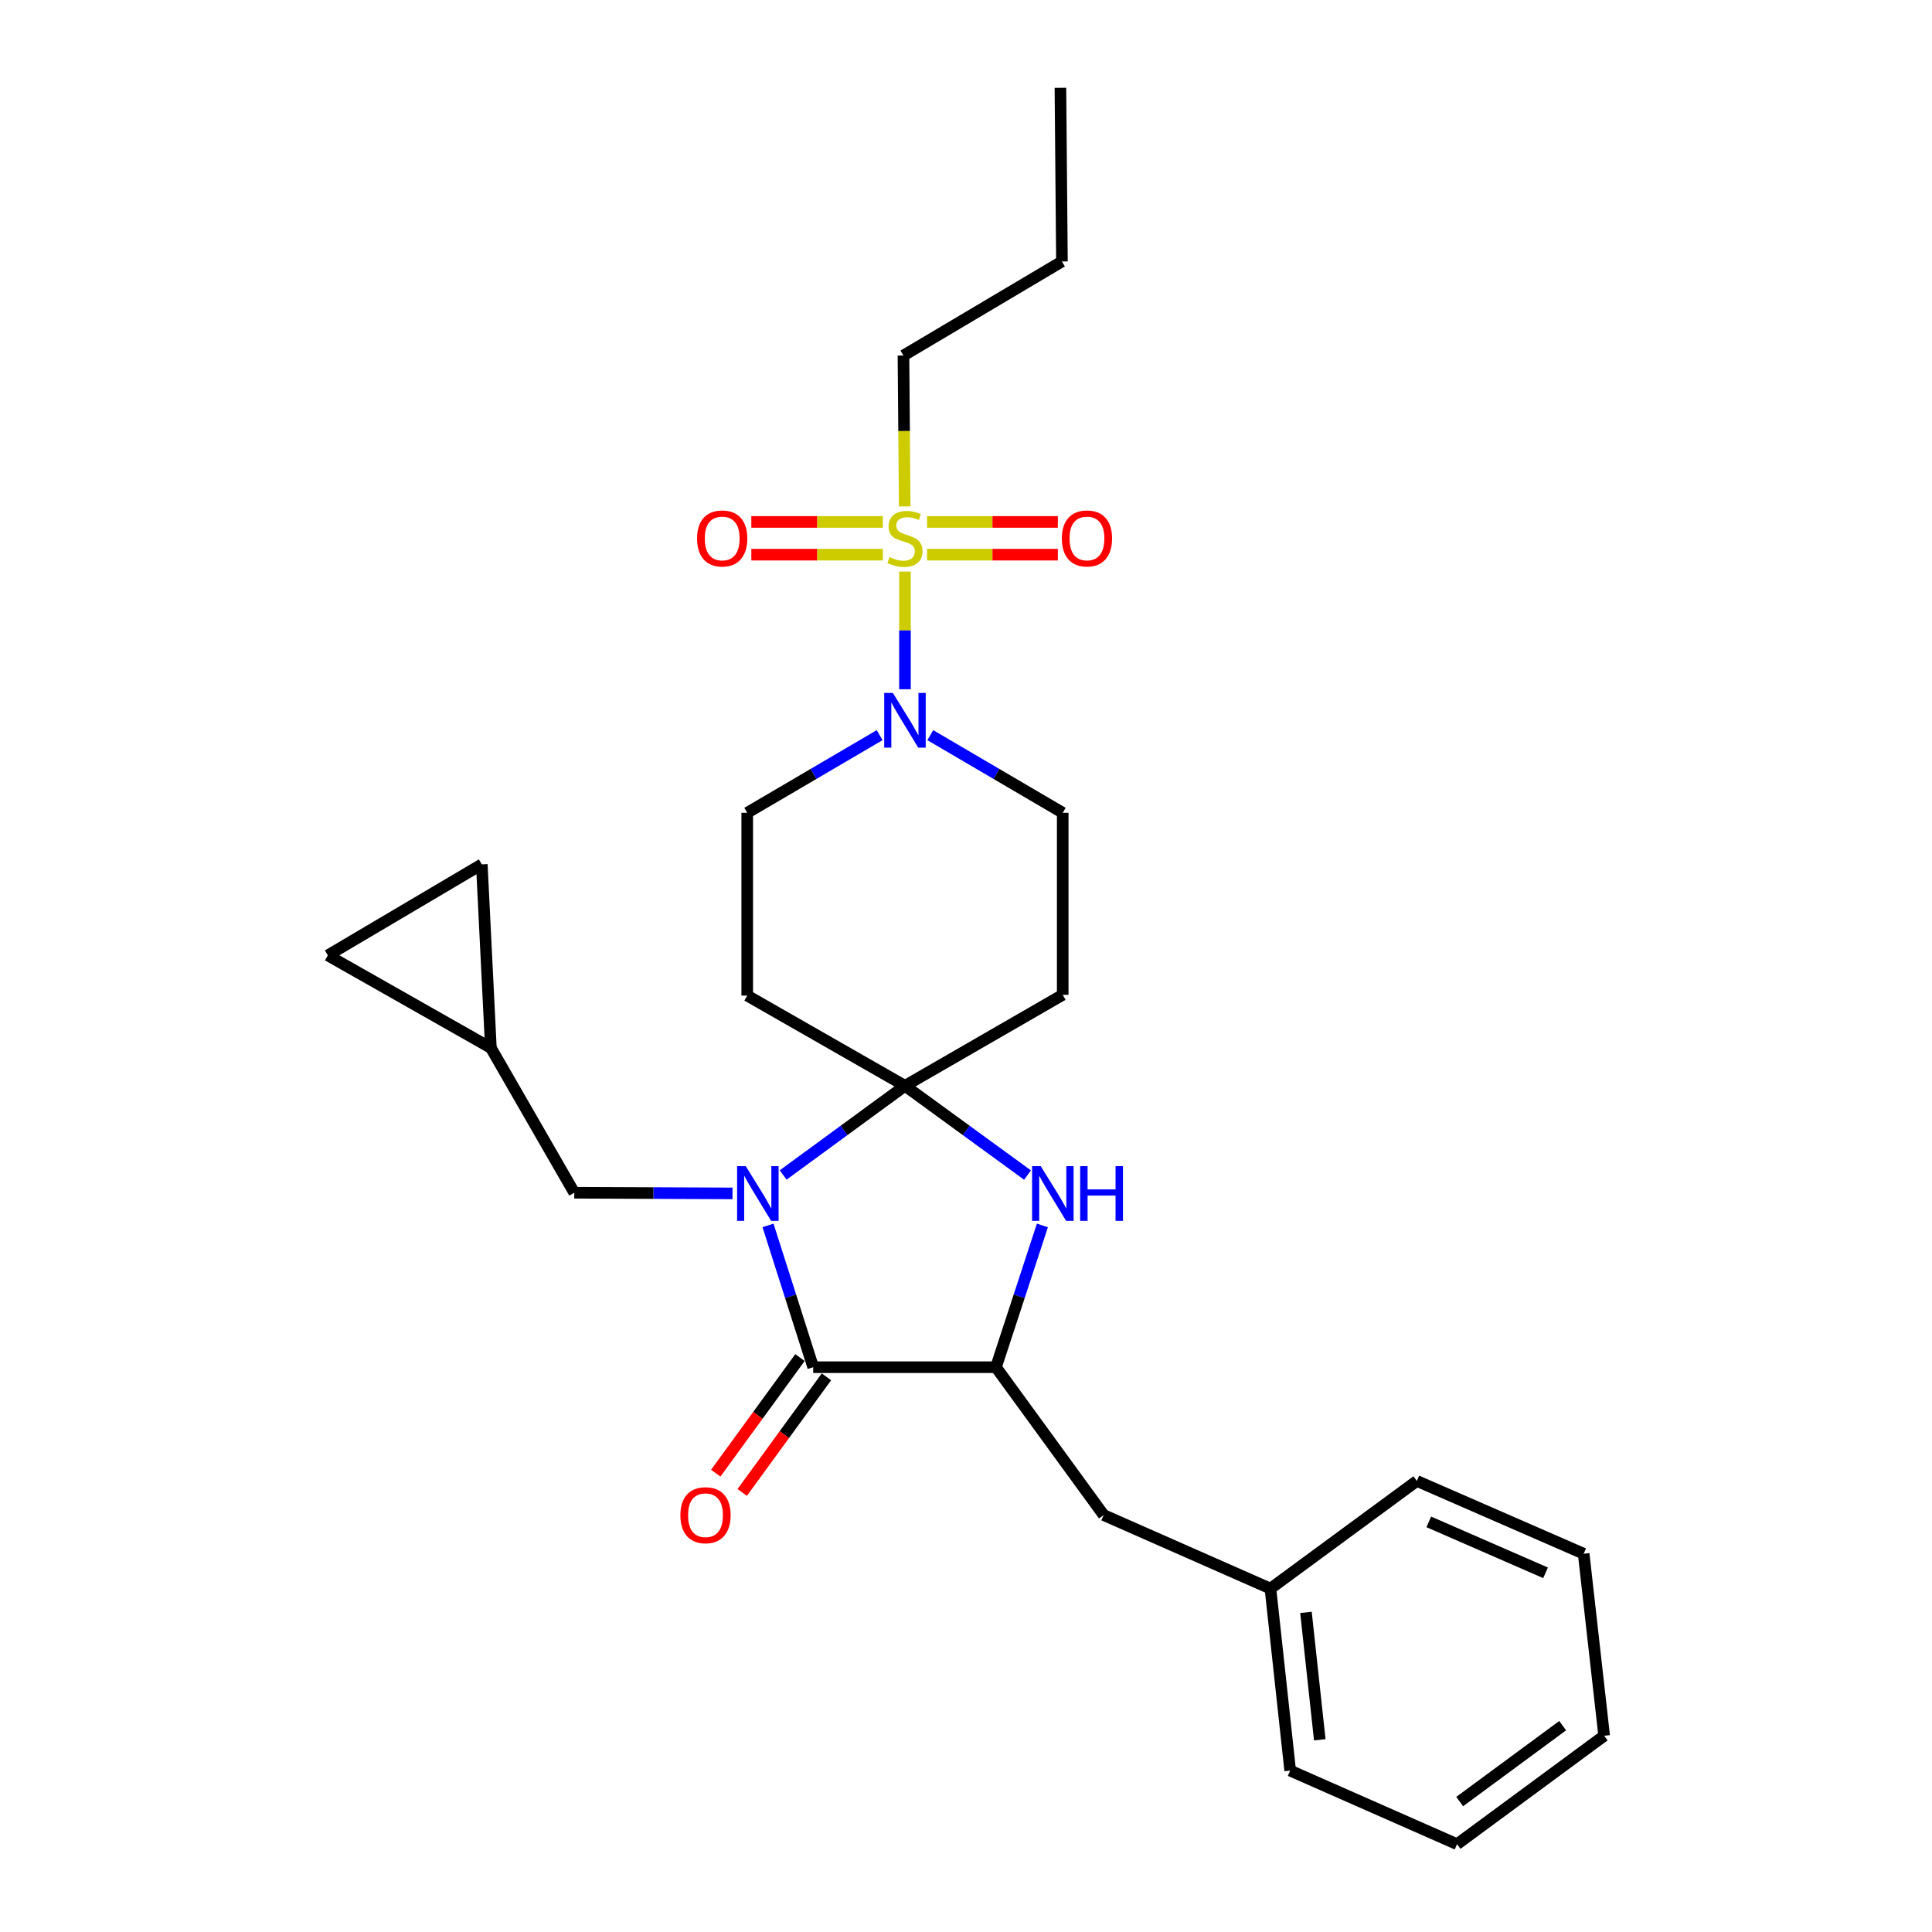 <?xml version='1.0' encoding='iso-8859-1'?>
<svg version='1.1' baseProfile='full'
              xmlns='http://www.w3.org/2000/svg'
                      xmlns:rdkit='http://www.rdkit.org/xml'
                      xmlns:xlink='http://www.w3.org/1999/xlink'
                  xml:space='preserve'
width='1000px' height='1000px' viewBox='0 0 1000 1000'>
<!-- END OF HEADER -->
<rect style='opacity:1.0;fill:#FFFFFF;stroke:none' width='1000' height='1000' x='0' y='0'> </rect>
<path class='bond-0' d='M 405.361,608.168 L 436.887,585.093' style='fill:none;fill-rule:evenodd;stroke:#0000FF;stroke-width:6px;stroke-linecap:butt;stroke-linejoin:miter;stroke-opacity:1' />
<path class='bond-0' d='M 436.887,585.093 L 468.412,562.018' style='fill:none;fill-rule:evenodd;stroke:#000000;stroke-width:6px;stroke-linecap:butt;stroke-linejoin:miter;stroke-opacity:1' />
<path class='bond-2' d='M 397.526,634.275 L 409.219,670.968' style='fill:none;fill-rule:evenodd;stroke:#0000FF;stroke-width:6px;stroke-linecap:butt;stroke-linejoin:miter;stroke-opacity:1' />
<path class='bond-2' d='M 409.219,670.968 L 420.913,707.661' style='fill:none;fill-rule:evenodd;stroke:#000000;stroke-width:6px;stroke-linecap:butt;stroke-linejoin:miter;stroke-opacity:1' />
<path class='bond-8' d='M 379.147,617.701 L 338.196,617.53' style='fill:none;fill-rule:evenodd;stroke:#0000FF;stroke-width:6px;stroke-linecap:butt;stroke-linejoin:miter;stroke-opacity:1' />
<path class='bond-8' d='M 338.196,617.53 L 297.244,617.36' style='fill:none;fill-rule:evenodd;stroke:#000000;stroke-width:6px;stroke-linecap:butt;stroke-linejoin:miter;stroke-opacity:1' />
<path class='bond-3' d='M 468.412,562.018 L 500.127,585.114' style='fill:none;fill-rule:evenodd;stroke:#000000;stroke-width:6px;stroke-linecap:butt;stroke-linejoin:miter;stroke-opacity:1' />
<path class='bond-3' d='M 500.127,585.114 L 531.841,608.21' style='fill:none;fill-rule:evenodd;stroke:#0000FF;stroke-width:6px;stroke-linecap:butt;stroke-linejoin:miter;stroke-opacity:1' />
<path class='bond-6' d='M 468.412,562.018 L 386.764,515.309' style='fill:none;fill-rule:evenodd;stroke:#000000;stroke-width:6px;stroke-linecap:butt;stroke-linejoin:miter;stroke-opacity:1' />
<path class='bond-7' d='M 468.412,562.018 L 550.06,514.914' style='fill:none;fill-rule:evenodd;stroke:#000000;stroke-width:6px;stroke-linecap:butt;stroke-linejoin:miter;stroke-opacity:1' />
<path class='bond-1' d='M 468.412,295.856 L 468.412,326.301' style='fill:none;fill-rule:evenodd;stroke:#CCCC00;stroke-width:6px;stroke-linecap:butt;stroke-linejoin:miter;stroke-opacity:1' />
<path class='bond-1' d='M 468.412,326.301 L 468.412,356.745' style='fill:none;fill-rule:evenodd;stroke:#0000FF;stroke-width:6px;stroke-linecap:butt;stroke-linejoin:miter;stroke-opacity:1' />
<path class='bond-9' d='M 479.847,287.095 L 513.694,287.095' style='fill:none;fill-rule:evenodd;stroke:#CCCC00;stroke-width:6px;stroke-linecap:butt;stroke-linejoin:miter;stroke-opacity:1' />
<path class='bond-9' d='M 513.694,287.095 L 547.542,287.095' style='fill:none;fill-rule:evenodd;stroke:#FF0000;stroke-width:6px;stroke-linecap:butt;stroke-linejoin:miter;stroke-opacity:1' />
<path class='bond-9' d='M 479.847,270.148 L 513.694,270.148' style='fill:none;fill-rule:evenodd;stroke:#CCCC00;stroke-width:6px;stroke-linecap:butt;stroke-linejoin:miter;stroke-opacity:1' />
<path class='bond-9' d='M 513.694,270.148 L 547.542,270.148' style='fill:none;fill-rule:evenodd;stroke:#FF0000;stroke-width:6px;stroke-linecap:butt;stroke-linejoin:miter;stroke-opacity:1' />
<path class='bond-10' d='M 456.967,270.148 L 422.927,270.148' style='fill:none;fill-rule:evenodd;stroke:#CCCC00;stroke-width:6px;stroke-linecap:butt;stroke-linejoin:miter;stroke-opacity:1' />
<path class='bond-10' d='M 422.927,270.148 L 388.887,270.148' style='fill:none;fill-rule:evenodd;stroke:#FF0000;stroke-width:6px;stroke-linecap:butt;stroke-linejoin:miter;stroke-opacity:1' />
<path class='bond-10' d='M 456.967,287.095 L 422.927,287.095' style='fill:none;fill-rule:evenodd;stroke:#CCCC00;stroke-width:6px;stroke-linecap:butt;stroke-linejoin:miter;stroke-opacity:1' />
<path class='bond-10' d='M 422.927,287.095 L 388.887,287.095' style='fill:none;fill-rule:evenodd;stroke:#FF0000;stroke-width:6px;stroke-linecap:butt;stroke-linejoin:miter;stroke-opacity:1' />
<path class='bond-18' d='M 468.276,262.136 L 467.953,223.077' style='fill:none;fill-rule:evenodd;stroke:#CCCC00;stroke-width:6px;stroke-linecap:butt;stroke-linejoin:miter;stroke-opacity:1' />
<path class='bond-18' d='M 467.953,223.077 L 467.631,184.018' style='fill:none;fill-rule:evenodd;stroke:#000000;stroke-width:6px;stroke-linecap:butt;stroke-linejoin:miter;stroke-opacity:1' />
<path class='bond-4' d='M 420.913,707.661 L 515.507,707.661' style='fill:none;fill-rule:evenodd;stroke:#000000;stroke-width:6px;stroke-linecap:butt;stroke-linejoin:miter;stroke-opacity:1' />
<path class='bond-14' d='M 414.064,702.672 L 392.268,732.591' style='fill:none;fill-rule:evenodd;stroke:#000000;stroke-width:6px;stroke-linecap:butt;stroke-linejoin:miter;stroke-opacity:1' />
<path class='bond-14' d='M 392.268,732.591 L 370.472,762.511' style='fill:none;fill-rule:evenodd;stroke:#FF0000;stroke-width:6px;stroke-linecap:butt;stroke-linejoin:miter;stroke-opacity:1' />
<path class='bond-14' d='M 427.762,712.65 L 405.966,742.57' style='fill:none;fill-rule:evenodd;stroke:#000000;stroke-width:6px;stroke-linecap:butt;stroke-linejoin:miter;stroke-opacity:1' />
<path class='bond-14' d='M 405.966,742.57 L 384.17,772.49' style='fill:none;fill-rule:evenodd;stroke:#FF0000;stroke-width:6px;stroke-linecap:butt;stroke-linejoin:miter;stroke-opacity:1' />
<path class='bond-27' d='M 539.537,634.281 L 527.522,670.971' style='fill:none;fill-rule:evenodd;stroke:#0000FF;stroke-width:6px;stroke-linecap:butt;stroke-linejoin:miter;stroke-opacity:1' />
<path class='bond-27' d='M 527.522,670.971 L 515.507,707.661' style='fill:none;fill-rule:evenodd;stroke:#000000;stroke-width:6px;stroke-linecap:butt;stroke-linejoin:miter;stroke-opacity:1' />
<path class='bond-17' d='M 515.507,707.661 L 571.254,784.187' style='fill:none;fill-rule:evenodd;stroke:#000000;stroke-width:6px;stroke-linecap:butt;stroke-linejoin:miter;stroke-opacity:1' />
<path class='bond-5' d='M 481.518,380.514 L 515.789,400.61' style='fill:none;fill-rule:evenodd;stroke:#0000FF;stroke-width:6px;stroke-linecap:butt;stroke-linejoin:miter;stroke-opacity:1' />
<path class='bond-5' d='M 515.789,400.61 L 550.06,420.705' style='fill:none;fill-rule:evenodd;stroke:#000000;stroke-width:6px;stroke-linecap:butt;stroke-linejoin:miter;stroke-opacity:1' />
<path class='bond-29' d='M 455.306,380.514 L 421.035,400.61' style='fill:none;fill-rule:evenodd;stroke:#0000FF;stroke-width:6px;stroke-linecap:butt;stroke-linejoin:miter;stroke-opacity:1' />
<path class='bond-29' d='M 421.035,400.61 L 386.764,420.705' style='fill:none;fill-rule:evenodd;stroke:#000000;stroke-width:6px;stroke-linecap:butt;stroke-linejoin:miter;stroke-opacity:1' />
<path class='bond-12' d='M 386.764,515.309 L 386.764,420.705' style='fill:none;fill-rule:evenodd;stroke:#000000;stroke-width:6px;stroke-linecap:butt;stroke-linejoin:miter;stroke-opacity:1' />
<path class='bond-13' d='M 550.06,514.914 L 550.06,420.705' style='fill:none;fill-rule:evenodd;stroke:#000000;stroke-width:6px;stroke-linecap:butt;stroke-linejoin:miter;stroke-opacity:1' />
<path class='bond-11' d='M 297.244,617.36 L 254.076,542.387' style='fill:none;fill-rule:evenodd;stroke:#000000;stroke-width:6px;stroke-linecap:butt;stroke-linejoin:miter;stroke-opacity:1' />
<path class='bond-15' d='M 254.076,542.387 L 169.688,494.502' style='fill:none;fill-rule:evenodd;stroke:#000000;stroke-width:6px;stroke-linecap:butt;stroke-linejoin:miter;stroke-opacity:1' />
<path class='bond-16' d='M 254.076,542.387 L 249.378,447.397' style='fill:none;fill-rule:evenodd;stroke:#000000;stroke-width:6px;stroke-linecap:butt;stroke-linejoin:miter;stroke-opacity:1' />
<path class='bond-28' d='M 169.688,494.502 L 249.378,447.397' style='fill:none;fill-rule:evenodd;stroke:#000000;stroke-width:6px;stroke-linecap:butt;stroke-linejoin:miter;stroke-opacity:1' />
<path class='bond-19' d='M 571.254,784.187 L 657.582,822.262' style='fill:none;fill-rule:evenodd;stroke:#000000;stroke-width:6px;stroke-linecap:butt;stroke-linejoin:miter;stroke-opacity:1' />
<path class='bond-22' d='M 467.631,184.018 L 549.656,135.341' style='fill:none;fill-rule:evenodd;stroke:#000000;stroke-width:6px;stroke-linecap:butt;stroke-linejoin:miter;stroke-opacity:1' />
<path class='bond-20' d='M 657.582,822.262 L 667.797,916.461' style='fill:none;fill-rule:evenodd;stroke:#000000;stroke-width:6px;stroke-linecap:butt;stroke-linejoin:miter;stroke-opacity:1' />
<path class='bond-20' d='M 675.962,834.565 L 683.113,900.504' style='fill:none;fill-rule:evenodd;stroke:#000000;stroke-width:6px;stroke-linecap:butt;stroke-linejoin:miter;stroke-opacity:1' />
<path class='bond-21' d='M 657.582,822.262 L 733.364,766.534' style='fill:none;fill-rule:evenodd;stroke:#000000;stroke-width:6px;stroke-linecap:butt;stroke-linejoin:miter;stroke-opacity:1' />
<path class='bond-25' d='M 667.797,916.461 L 754.162,954.545' style='fill:none;fill-rule:evenodd;stroke:#000000;stroke-width:6px;stroke-linecap:butt;stroke-linejoin:miter;stroke-opacity:1' />
<path class='bond-24' d='M 733.364,766.534 L 819.701,804.204' style='fill:none;fill-rule:evenodd;stroke:#000000;stroke-width:6px;stroke-linecap:butt;stroke-linejoin:miter;stroke-opacity:1' />
<path class='bond-24' d='M 739.538,787.718 L 799.974,814.087' style='fill:none;fill-rule:evenodd;stroke:#000000;stroke-width:6px;stroke-linecap:butt;stroke-linejoin:miter;stroke-opacity:1' />
<path class='bond-23' d='M 549.656,135.341 L 548.874,45.455' style='fill:none;fill-rule:evenodd;stroke:#000000;stroke-width:6px;stroke-linecap:butt;stroke-linejoin:miter;stroke-opacity:1' />
<path class='bond-26' d='M 819.701,804.204 L 830.312,898.422' style='fill:none;fill-rule:evenodd;stroke:#000000;stroke-width:6px;stroke-linecap:butt;stroke-linejoin:miter;stroke-opacity:1' />
<path class='bond-30' d='M 754.162,954.545 L 830.312,898.422' style='fill:none;fill-rule:evenodd;stroke:#000000;stroke-width:6px;stroke-linecap:butt;stroke-linejoin:miter;stroke-opacity:1' />
<path class='bond-30' d='M 755.53,932.485 L 808.835,893.198' style='fill:none;fill-rule:evenodd;stroke:#000000;stroke-width:6px;stroke-linecap:butt;stroke-linejoin:miter;stroke-opacity:1' />
<path  class='atom-0' d='M 386.002 603.595
L 395.282 618.595
Q 396.202 620.075, 397.682 622.755
Q 399.162 625.435, 399.242 625.595
L 399.242 603.595
L 403.002 603.595
L 403.002 631.915
L 399.122 631.915
L 389.162 615.515
Q 388.002 613.595, 386.762 611.395
Q 385.562 609.195, 385.202 608.515
L 385.202 631.915
L 381.522 631.915
L 381.522 603.595
L 386.002 603.595
' fill='#0000FF'/>
<path  class='atom-2' d='M 460.412 288.341
Q 460.732 288.461, 462.052 289.021
Q 463.372 289.581, 464.812 289.941
Q 466.292 290.261, 467.732 290.261
Q 470.412 290.261, 471.972 288.981
Q 473.532 287.661, 473.532 285.381
Q 473.532 283.821, 472.732 282.861
Q 471.972 281.901, 470.772 281.381
Q 469.572 280.861, 467.572 280.261
Q 465.052 279.501, 463.532 278.781
Q 462.052 278.061, 460.972 276.541
Q 459.932 275.021, 459.932 272.461
Q 459.932 268.901, 462.332 266.701
Q 464.772 264.501, 469.572 264.501
Q 472.852 264.501, 476.572 266.061
L 475.652 269.141
Q 472.252 267.741, 469.692 267.741
Q 466.932 267.741, 465.412 268.901
Q 463.892 270.021, 463.932 271.981
Q 463.932 273.501, 464.692 274.421
Q 465.492 275.341, 466.612 275.861
Q 467.772 276.381, 469.692 276.981
Q 472.252 277.781, 473.772 278.581
Q 475.292 279.381, 476.372 281.021
Q 477.492 282.621, 477.492 285.381
Q 477.492 289.301, 474.852 291.421
Q 472.252 293.501, 467.892 293.501
Q 465.372 293.501, 463.452 292.941
Q 461.572 292.421, 459.332 291.501
L 460.412 288.341
' fill='#CCCC00'/>
<path  class='atom-4' d='M 538.688 603.595
L 547.968 618.595
Q 548.888 620.075, 550.368 622.755
Q 551.848 625.435, 551.928 625.595
L 551.928 603.595
L 555.688 603.595
L 555.688 631.915
L 551.808 631.915
L 541.848 615.515
Q 540.688 613.595, 539.448 611.395
Q 538.248 609.195, 537.888 608.515
L 537.888 631.915
L 534.208 631.915
L 534.208 603.595
L 538.688 603.595
' fill='#0000FF'/>
<path  class='atom-4' d='M 559.088 603.595
L 562.928 603.595
L 562.928 615.635
L 577.408 615.635
L 577.408 603.595
L 581.248 603.595
L 581.248 631.915
L 577.408 631.915
L 577.408 618.835
L 562.928 618.835
L 562.928 631.915
L 559.088 631.915
L 559.088 603.595
' fill='#0000FF'/>
<path  class='atom-6' d='M 462.152 358.669
L 471.432 373.669
Q 472.352 375.149, 473.832 377.829
Q 475.312 380.509, 475.392 380.669
L 475.392 358.669
L 479.152 358.669
L 479.152 386.989
L 475.272 386.989
L 465.312 370.589
Q 464.152 368.669, 462.912 366.469
Q 461.712 364.269, 461.352 363.589
L 461.352 386.989
L 457.672 386.989
L 457.672 358.669
L 462.152 358.669
' fill='#0000FF'/>
<path  class='atom-10' d='M 549.611 278.701
Q 549.611 271.901, 552.971 268.101
Q 556.331 264.301, 562.611 264.301
Q 568.891 264.301, 572.251 268.101
Q 575.611 271.901, 575.611 278.701
Q 575.611 285.581, 572.211 289.501
Q 568.811 293.381, 562.611 293.381
Q 556.371 293.381, 552.971 289.501
Q 549.611 285.621, 549.611 278.701
M 562.611 290.181
Q 566.931 290.181, 569.251 287.301
Q 571.611 284.381, 571.611 278.701
Q 571.611 273.141, 569.251 270.341
Q 566.931 267.501, 562.611 267.501
Q 558.291 267.501, 555.931 270.301
Q 553.611 273.101, 553.611 278.701
Q 553.611 284.421, 555.931 287.301
Q 558.291 290.181, 562.611 290.181
' fill='#FF0000'/>
<path  class='atom-11' d='M 360.809 278.701
Q 360.809 271.901, 364.169 268.101
Q 367.529 264.301, 373.809 264.301
Q 380.089 264.301, 383.449 268.101
Q 386.809 271.901, 386.809 278.701
Q 386.809 285.581, 383.409 289.501
Q 380.009 293.381, 373.809 293.381
Q 367.569 293.381, 364.169 289.501
Q 360.809 285.621, 360.809 278.701
M 373.809 290.181
Q 378.129 290.181, 380.449 287.301
Q 382.809 284.381, 382.809 278.701
Q 382.809 273.141, 380.449 270.341
Q 378.129 267.501, 373.809 267.501
Q 369.489 267.501, 367.129 270.301
Q 364.809 273.101, 364.809 278.701
Q 364.809 284.421, 367.129 287.301
Q 369.489 290.181, 373.809 290.181
' fill='#FF0000'/>
<path  class='atom-15' d='M 352.165 784.267
Q 352.165 777.467, 355.525 773.667
Q 358.885 769.867, 365.165 769.867
Q 371.445 769.867, 374.805 773.667
Q 378.165 777.467, 378.165 784.267
Q 378.165 791.147, 374.765 795.067
Q 371.365 798.947, 365.165 798.947
Q 358.925 798.947, 355.525 795.067
Q 352.165 791.187, 352.165 784.267
M 365.165 795.747
Q 369.485 795.747, 371.805 792.867
Q 374.165 789.947, 374.165 784.267
Q 374.165 778.707, 371.805 775.907
Q 369.485 773.067, 365.165 773.067
Q 360.845 773.067, 358.485 775.867
Q 356.165 778.667, 356.165 784.267
Q 356.165 789.987, 358.485 792.867
Q 360.845 795.747, 365.165 795.747
' fill='#FF0000'/>
</svg>
